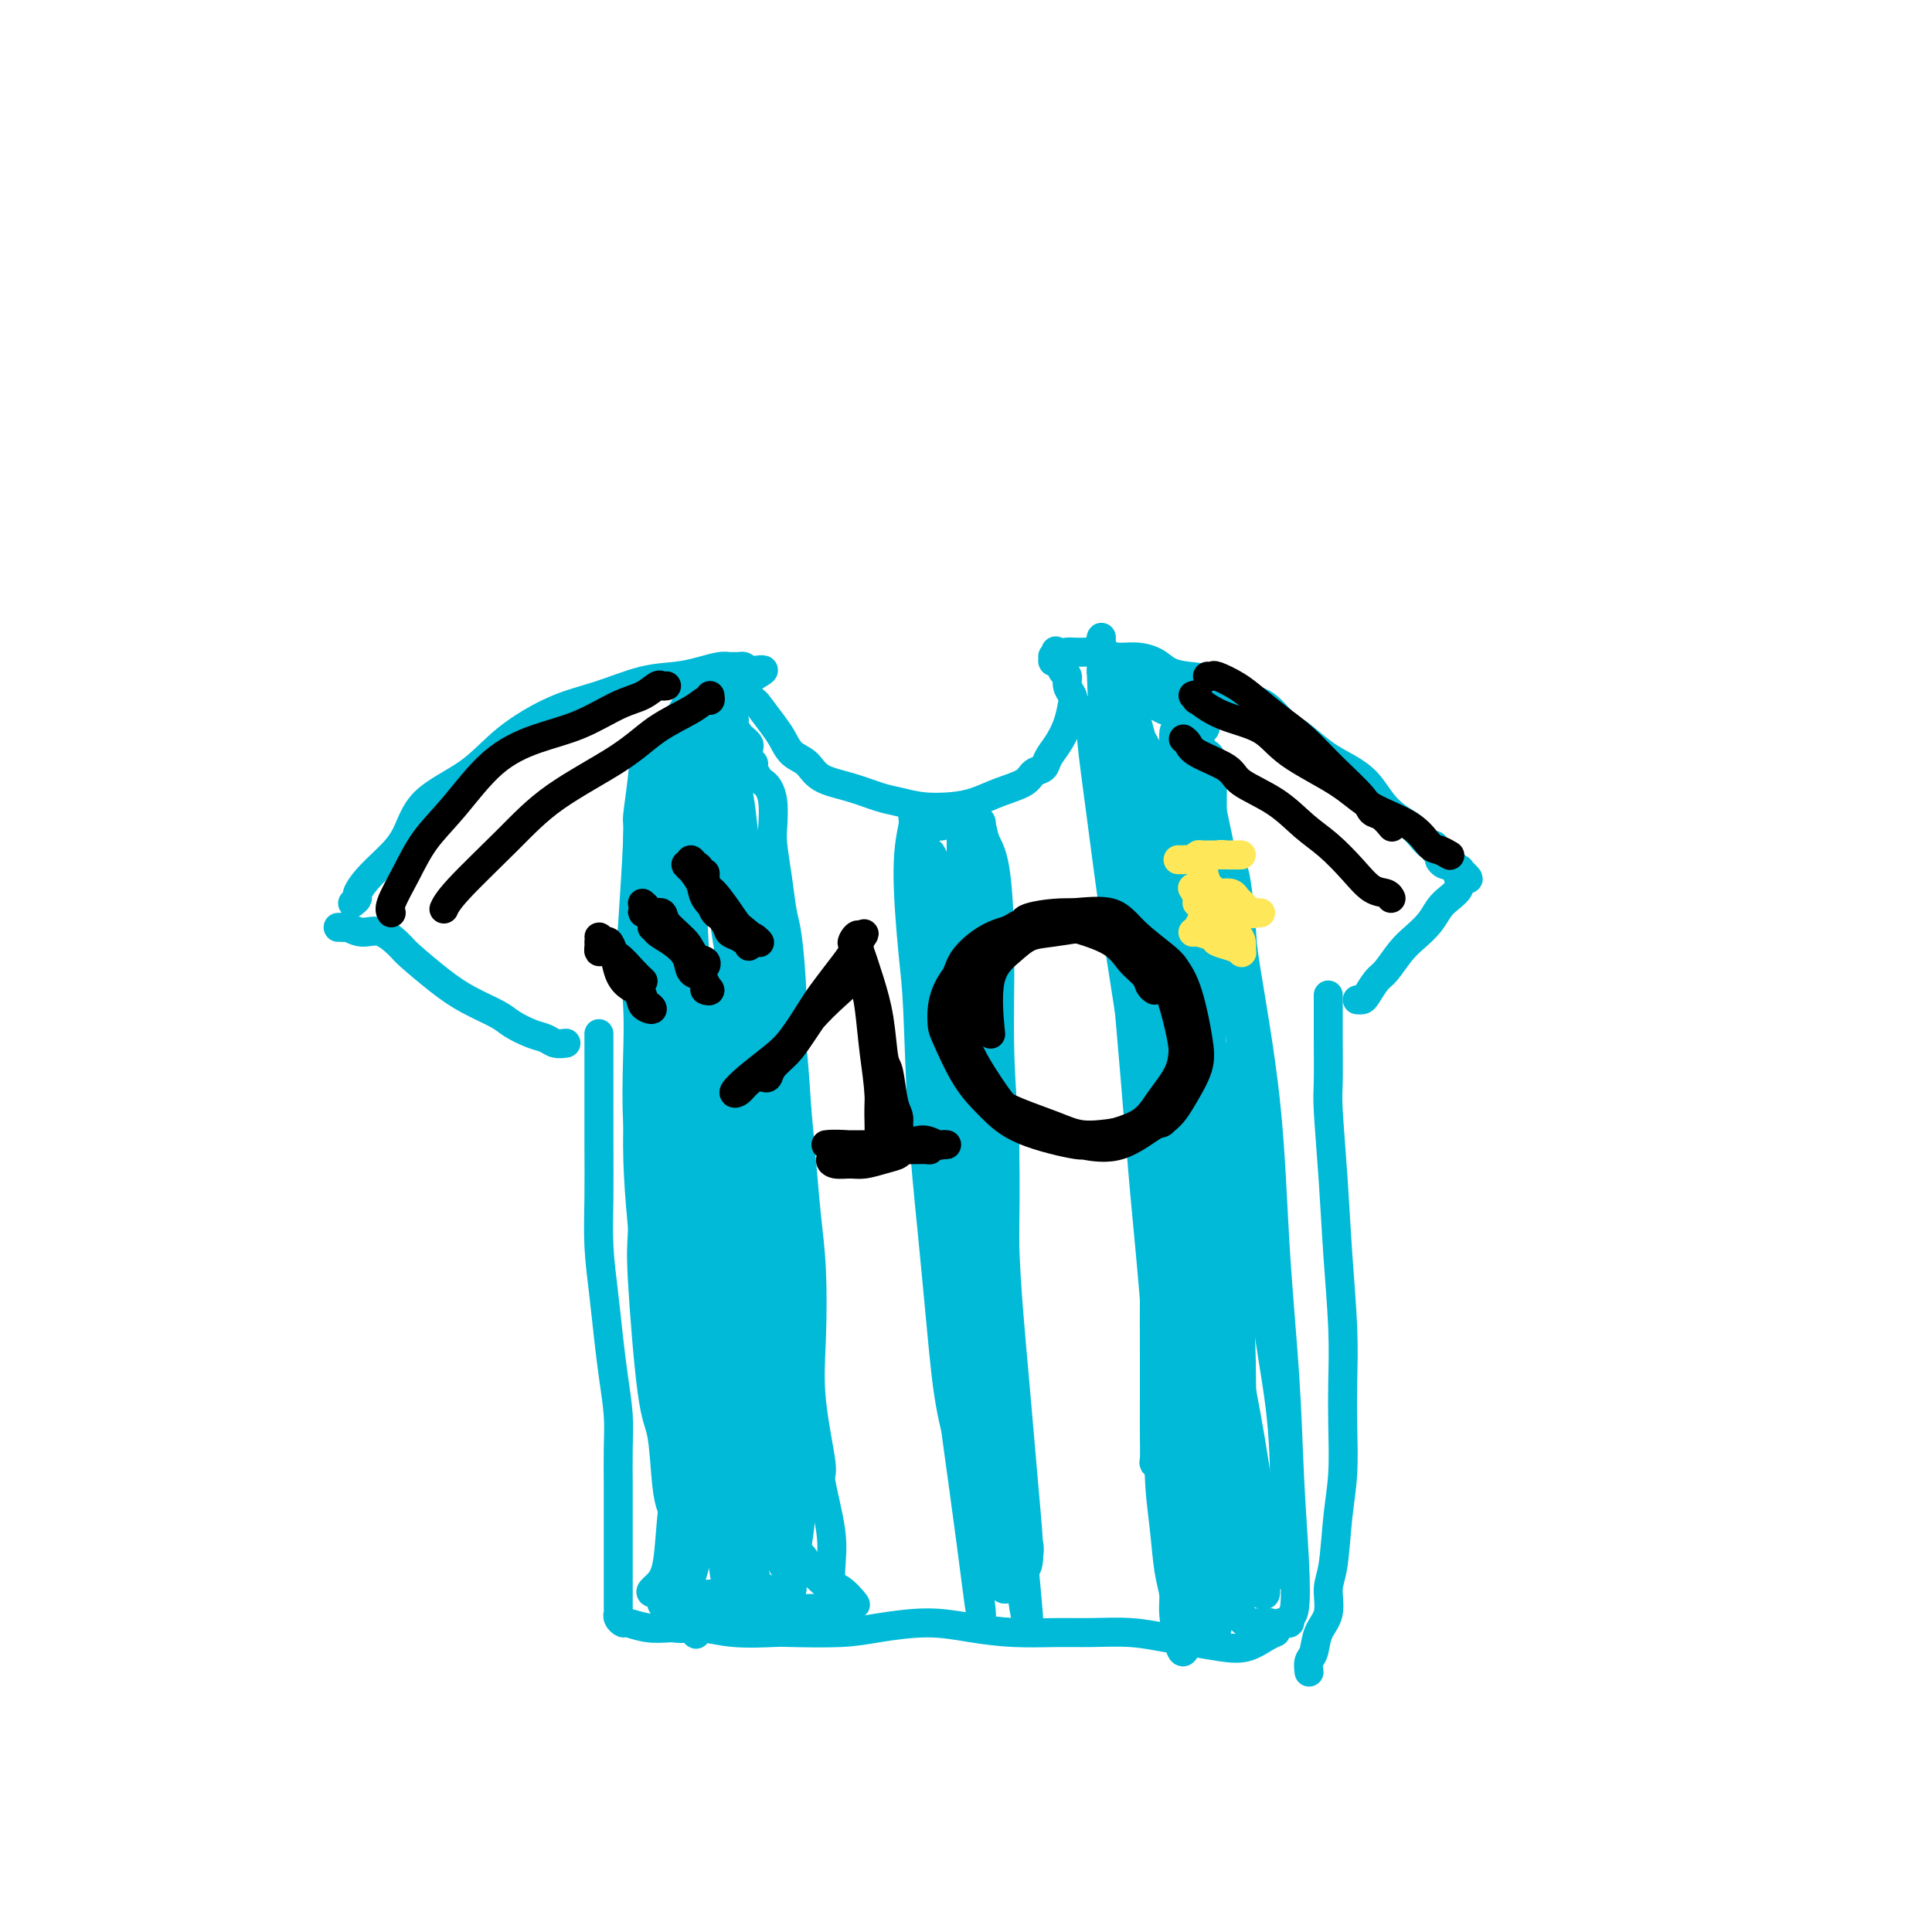 <svg viewBox='0 0 400 400' version='1.1' xmlns='http://www.w3.org/2000/svg' xmlns:xlink='http://www.w3.org/1999/xlink'><g fill='none' stroke='#00BAD8' stroke-width='6' stroke-linecap='round' stroke-linejoin='round'><path d='M73,187c0.458,-0.375 0.917,-0.751 1,-1c0.083,-0.249 -0.209,-0.372 0,-1c0.209,-0.628 0.917,-1.761 2,-3c1.083,-1.239 2.539,-2.584 4,-4c1.461,-1.416 2.926,-2.904 4,-5c1.074,-2.096 1.757,-4.801 4,-7c2.243,-2.199 6.047,-3.892 9,-6c2.953,-2.108 5.055,-4.631 8,-7c2.945,-2.369 6.734,-4.585 10,-6c3.266,-1.415 6.009,-2.029 9,-3c2.991,-0.971 6.230,-2.299 9,-3c2.770,-0.701 5.071,-0.776 7,-1c1.929,-0.224 3.487,-0.596 5,-1c1.513,-0.404 2.983,-0.841 4,-1c1.017,-0.159 1.582,-0.040 2,0c0.418,0.040 0.689,0.000 1,0c0.311,-0.000 0.661,0.038 1,0c0.339,-0.038 0.668,-0.154 1,0c0.332,0.154 0.666,0.577 1,1'/><path d='M155,139c6.132,-1.026 1.464,0.409 0,2c-1.464,1.591 0.278,3.336 1,4c0.722,0.664 0.423,0.246 1,1c0.577,0.754 2.028,2.681 3,4c0.972,1.319 1.465,2.030 2,3c0.535,0.970 1.112,2.200 2,3c0.888,0.800 2.088,1.170 3,2c0.912,0.830 1.537,2.121 3,3c1.463,0.879 3.766,1.346 6,2c2.234,0.654 4.400,1.493 6,2c1.600,0.507 2.635,0.680 4,1c1.365,0.320 3.059,0.788 5,1c1.941,0.212 4.130,0.169 6,0c1.870,-0.169 3.422,-0.464 5,-1c1.578,-0.536 3.181,-1.312 5,-2c1.819,-0.688 3.852,-1.289 5,-2c1.148,-0.711 1.410,-1.533 2,-2c0.590,-0.467 1.506,-0.580 2,-1c0.494,-0.420 0.564,-1.148 1,-2c0.436,-0.852 1.237,-1.827 2,-3c0.763,-1.173 1.487,-2.542 2,-4c0.513,-1.458 0.814,-3.005 1,-4c0.186,-0.995 0.257,-1.437 0,-2c-0.257,-0.563 -0.843,-1.246 -1,-2c-0.157,-0.754 0.116,-1.579 0,-2c-0.116,-0.421 -0.620,-0.439 -1,-1c-0.380,-0.561 -0.635,-1.667 -1,-2c-0.365,-0.333 -0.840,0.107 -1,0c-0.160,-0.107 -0.005,-0.759 0,-1c0.005,-0.241 -0.142,-0.069 0,0c0.142,0.069 0.571,0.034 1,0'/><path d='M219,136c-0.581,-1.774 -0.533,-1.208 0,-1c0.533,0.208 1.552,0.060 2,0c0.448,-0.060 0.324,-0.031 1,0c0.676,0.031 2.152,0.063 3,0c0.848,-0.063 1.069,-0.220 2,0c0.931,0.220 2.572,0.819 4,1c1.428,0.181 2.641,-0.056 4,0c1.359,0.056 2.862,0.403 4,1c1.138,0.597 1.910,1.442 3,2c1.090,0.558 2.498,0.829 4,1c1.502,0.171 3.100,0.242 5,1c1.900,0.758 4.103,2.202 6,3c1.897,0.798 3.487,0.951 5,2c1.513,1.049 2.950,2.993 4,4c1.050,1.007 1.712,1.077 3,2c1.288,0.923 3.201,2.698 5,4c1.799,1.302 3.483,2.131 5,3c1.517,0.869 2.868,1.779 4,3c1.132,1.221 2.047,2.751 3,4c0.953,1.249 1.944,2.215 3,3c1.056,0.785 2.177,1.390 3,2c0.823,0.610 1.349,1.224 2,2c0.651,0.776 1.428,1.713 2,2c0.572,0.287 0.941,-0.077 1,0c0.059,0.077 -0.191,0.595 0,1c0.191,0.405 0.825,0.697 1,1c0.175,0.303 -0.108,0.617 0,1c0.108,0.383 0.606,0.834 1,1c0.394,0.166 0.684,0.047 1,0c0.316,-0.047 0.658,-0.024 1,0'/><path d='M301,179c5.973,5.325 1.406,2.137 0,1c-1.406,-1.137 0.349,-0.221 1,0c0.651,0.221 0.196,-0.251 0,0c-0.196,0.251 -0.135,1.225 0,2c0.135,0.775 0.342,1.352 0,2c-0.342,0.648 -1.235,1.369 -2,2c-0.765,0.631 -1.402,1.174 -2,2c-0.598,0.826 -1.157,1.935 -2,3c-0.843,1.065 -1.970,2.085 -3,3c-1.030,0.915 -1.963,1.723 -3,3c-1.037,1.277 -2.176,3.022 -3,4c-0.824,0.978 -1.331,1.190 -2,2c-0.669,0.810 -1.499,2.217 -2,3c-0.501,0.783 -0.673,0.942 -1,1c-0.327,0.058 -0.808,0.017 -1,0c-0.192,-0.017 -0.096,-0.008 0,0'/><path d='M70,192c0.435,-0.010 0.870,-0.019 1,0c0.130,0.019 -0.046,0.068 0,0c0.046,-0.068 0.312,-0.253 1,0c0.688,0.253 1.796,0.945 3,1c1.204,0.055 2.504,-0.527 4,0c1.496,0.527 3.188,2.161 4,3c0.812,0.839 0.744,0.882 2,2c1.256,1.118 3.838,3.312 6,5c2.162,1.688 3.906,2.872 6,4c2.094,1.128 4.538,2.201 6,3c1.462,0.799 1.940,1.324 3,2c1.060,0.676 2.701,1.501 4,2c1.299,0.499 2.255,0.670 3,1c0.745,0.330 1.277,0.820 2,1c0.723,0.180 1.635,0.052 2,0c0.365,-0.052 0.182,-0.026 0,0'/><path d='M124,214c-0.000,0.198 -0.000,0.396 0,1c0.000,0.604 0.000,1.613 0,2c-0.000,0.387 -0.001,0.150 0,2c0.001,1.850 0.003,5.786 0,9c-0.003,3.214 -0.012,5.704 0,9c0.012,3.296 0.044,7.396 0,11c-0.044,3.604 -0.166,6.710 0,10c0.166,3.290 0.619,6.764 1,10c0.381,3.236 0.691,6.235 1,9c0.309,2.765 0.619,5.297 1,8c0.381,2.703 0.834,5.576 1,8c0.166,2.424 0.044,4.397 0,7c-0.044,2.603 -0.012,5.836 0,7c0.012,1.164 0.003,0.260 0,2c-0.003,1.740 -0.001,6.123 0,8c0.001,1.877 0.000,1.248 0,2c-0.000,0.752 -0.000,2.887 0,4c0.000,1.113 0.000,1.205 0,2c-0.000,0.795 -0.000,2.294 0,3c0.000,0.706 0.000,0.619 0,1c-0.000,0.381 -0.001,1.229 0,2c0.001,0.771 0.004,1.464 0,2c-0.004,0.536 -0.014,0.913 0,1c0.014,0.087 0.053,-0.117 0,0c-0.053,0.117 -0.199,0.553 0,1c0.199,0.447 0.744,0.903 1,1c0.256,0.097 0.223,-0.166 1,0c0.777,0.166 2.365,0.762 4,1c1.635,0.238 3.318,0.119 5,0'/><path d='M139,337c2.758,0.404 4.154,-0.087 6,0c1.846,0.087 4.141,0.753 7,1c2.859,0.247 6.281,0.076 8,0c1.719,-0.076 1.734,-0.056 4,0c2.266,0.056 6.784,0.148 10,0c3.216,-0.148 5.132,-0.537 8,-1c2.868,-0.463 6.690,-0.999 10,-1c3.310,-0.001 6.109,0.535 9,1c2.891,0.465 5.875,0.860 9,1c3.125,0.140 6.392,0.026 9,0c2.608,-0.026 4.556,0.035 7,0c2.444,-0.035 5.384,-0.165 8,0c2.616,0.165 4.906,0.626 7,1c2.094,0.374 3.990,0.660 6,1c2.010,0.340 4.132,0.732 6,1c1.868,0.268 3.480,0.412 5,0c1.520,-0.412 2.948,-1.380 4,-2c1.052,-0.620 1.729,-0.891 2,-1c0.271,-0.109 0.135,-0.054 0,0'/><path d='M275,206c-0.000,0.312 -0.001,0.624 0,1c0.001,0.376 0.003,0.817 0,2c-0.003,1.183 -0.012,3.110 0,6c0.012,2.890 0.046,6.744 0,9c-0.046,2.256 -0.170,2.915 0,6c0.170,3.085 0.634,8.596 1,14c0.366,5.404 0.635,10.701 1,16c0.365,5.299 0.827,10.600 1,15c0.173,4.400 0.058,7.899 0,11c-0.058,3.101 -0.058,5.805 0,9c0.058,3.195 0.175,6.882 0,10c-0.175,3.118 -0.642,5.666 -1,9c-0.358,3.334 -0.606,7.453 -1,10c-0.394,2.547 -0.932,3.521 -1,5c-0.068,1.479 0.336,3.461 0,5c-0.336,1.539 -1.410,2.633 -2,4c-0.590,1.367 -0.694,3.006 -1,4c-0.306,0.994 -0.813,1.345 -1,2c-0.187,0.655 -0.053,1.616 0,2c0.053,0.384 0.027,0.192 0,0'/><path d='M136,151c0.205,0.345 0.410,0.690 0,1c-0.410,0.310 -1.434,0.585 -2,2c-0.566,1.415 -0.675,3.971 -1,7c-0.325,3.029 -0.868,6.529 -1,8c-0.132,1.471 0.147,0.911 0,5c-0.147,4.089 -0.720,12.828 -1,17c-0.280,4.172 -0.268,3.778 0,6c0.268,2.222 0.790,7.059 1,11c0.210,3.941 0.107,6.984 0,11c-0.107,4.016 -0.219,9.005 0,13c0.219,3.995 0.769,6.996 1,11c0.231,4.004 0.142,9.011 0,12c-0.142,2.989 -0.336,3.959 0,10c0.336,6.041 1.203,17.152 2,23c0.797,5.848 1.524,6.432 2,9c0.476,2.568 0.702,7.120 1,10c0.298,2.880 0.667,4.088 1,5c0.333,0.912 0.629,1.529 1,3c0.371,1.471 0.818,3.794 1,5c0.182,1.206 0.100,1.293 0,2c-0.100,0.707 -0.219,2.035 0,3c0.219,0.965 0.777,1.568 1,2c0.223,0.432 0.112,0.693 0,1c-0.112,0.307 -0.226,0.660 0,1c0.226,0.340 0.793,0.669 1,1c0.207,0.331 0.056,0.666 0,1c-0.056,0.334 -0.016,0.667 0,1c0.016,0.333 0.008,0.667 0,1'/><path d='M143,333c1.731,10.515 1.057,2.803 1,0c-0.057,-2.803 0.501,-0.699 1,0c0.499,0.699 0.939,-0.009 1,0c0.061,0.009 -0.259,0.734 0,1c0.259,0.266 1.095,0.071 2,0c0.905,-0.071 1.879,-0.019 3,0c1.121,0.019 2.388,0.005 4,0c1.612,-0.005 3.570,-0.001 5,0c1.430,0.001 2.334,0.000 3,0c0.666,-0.000 1.095,-0.000 2,0c0.905,0.000 2.285,-0.000 3,0c0.715,0.000 0.766,0.001 1,0c0.234,-0.001 0.651,-0.002 1,0c0.349,0.002 0.629,0.008 1,0c0.371,-0.008 0.834,-0.029 1,0c0.166,0.029 0.036,0.108 0,0c-0.036,-0.108 0.020,-0.404 0,-2c-0.020,-1.596 -0.118,-4.491 0,-7c0.118,-2.509 0.452,-4.632 0,-8c-0.452,-3.368 -1.690,-7.983 -2,-10c-0.310,-2.017 0.306,-1.438 0,-4c-0.306,-2.562 -1.535,-8.267 -2,-13c-0.465,-4.733 -0.166,-8.495 0,-13c0.166,-4.505 0.199,-9.754 0,-14c-0.199,-4.246 -0.631,-7.489 -1,-11c-0.369,-3.511 -0.677,-7.289 -1,-11c-0.323,-3.711 -0.662,-7.356 -1,-11'/><path d='M165,230c-1.167,-18.048 -1.086,-11.168 -1,-11c0.086,0.168 0.177,-6.377 0,-12c-0.177,-5.623 -0.622,-10.323 -1,-13c-0.378,-2.677 -0.689,-3.332 -1,-5c-0.311,-1.668 -0.622,-4.348 -1,-7c-0.378,-2.652 -0.822,-5.274 -1,-7c-0.178,-1.726 -0.089,-2.555 0,-4c0.089,-1.445 0.177,-3.504 0,-5c-0.177,-1.496 -0.621,-2.428 -1,-3c-0.379,-0.572 -0.694,-0.782 -1,-1c-0.306,-0.218 -0.604,-0.443 -1,-1c-0.396,-0.557 -0.890,-1.444 -1,-2c-0.110,-0.556 0.164,-0.779 0,-1c-0.164,-0.221 -0.764,-0.439 -1,-1c-0.236,-0.561 -0.106,-1.463 0,-2c0.106,-0.537 0.187,-0.708 0,-1c-0.187,-0.292 -0.642,-0.706 -1,-1c-0.358,-0.294 -0.618,-0.468 -1,-1c-0.382,-0.532 -0.886,-1.420 -1,-2c-0.114,-0.580 0.162,-0.851 0,-1c-0.162,-0.149 -0.760,-0.176 -1,-1c-0.240,-0.824 -0.120,-2.444 0,-3c0.120,-0.556 0.239,-0.048 0,0c-0.239,0.048 -0.838,-0.365 -1,-1c-0.162,-0.635 0.111,-1.490 0,-2c-0.111,-0.510 -0.607,-0.673 -1,-1c-0.393,-0.327 -0.683,-0.819 -1,-1c-0.317,-0.181 -0.662,-0.052 -1,0c-0.338,0.052 -0.669,0.026 -1,0'/><path d='M146,140c-0.738,0.042 -0.582,1.147 -1,2c-0.418,0.853 -1.408,1.456 -3,4c-1.592,2.544 -3.784,7.030 -5,9c-1.216,1.970 -1.455,1.422 -2,3c-0.545,1.578 -1.395,5.280 -2,8c-0.605,2.720 -0.966,4.459 -1,9c-0.034,4.541 0.260,11.886 1,18c0.740,6.114 1.926,10.999 3,16c1.074,5.001 2.036,10.119 3,14c0.964,3.881 1.929,6.524 3,10c1.071,3.476 2.248,7.785 3,13c0.752,5.215 1.078,11.335 2,17c0.922,5.665 2.439,10.873 4,15c1.561,4.127 3.165,7.172 4,9c0.835,1.828 0.900,2.438 1,3c0.100,0.562 0.233,1.075 0,1c-0.233,-0.075 -0.833,-0.740 -1,-1c-0.167,-0.260 0.099,-0.116 -1,-3c-1.099,-2.884 -3.561,-8.795 -5,-16c-1.439,-7.205 -1.853,-15.704 -3,-25c-1.147,-9.296 -3.025,-19.390 -4,-29c-0.975,-9.610 -1.046,-18.736 -1,-26c0.046,-7.264 0.209,-12.667 0,-17c-0.209,-4.333 -0.790,-7.595 -1,-10c-0.210,-2.405 -0.050,-3.952 0,-5c0.050,-1.048 -0.009,-1.597 0,-2c0.009,-0.403 0.085,-0.661 0,-1c-0.085,-0.339 -0.332,-0.761 0,2c0.332,2.761 1.243,8.705 2,17c0.757,8.295 1.359,18.941 2,26c0.641,7.059 1.320,10.529 2,14'/><path d='M146,215c1.507,13.704 2.273,18.464 3,24c0.727,5.536 1.415,11.847 3,20c1.585,8.153 4.069,18.148 5,22c0.931,3.852 0.311,1.562 0,1c-0.311,-0.562 -0.312,0.604 0,1c0.312,0.396 0.937,0.022 1,-4c0.063,-4.022 -0.436,-11.690 -1,-20c-0.564,-8.310 -1.194,-17.261 -2,-28c-0.806,-10.739 -1.788,-23.266 -2,-30c-0.212,-6.734 0.346,-7.674 0,-12c-0.346,-4.326 -1.595,-12.038 -2,-17c-0.405,-4.962 0.033,-7.173 0,-9c-0.033,-1.827 -0.538,-3.272 -1,-4c-0.462,-0.728 -0.883,-0.741 -1,-1c-0.117,-0.259 0.068,-0.763 0,1c-0.068,1.763 -0.389,5.793 0,12c0.389,6.207 1.487,14.591 3,23c1.513,8.409 3.439,16.845 5,24c1.561,7.155 2.757,13.030 4,18c1.243,4.970 2.533,9.034 3,12c0.467,2.966 0.110,4.834 0,6c-0.110,1.166 0.027,1.631 0,2c-0.027,0.369 -0.217,0.642 0,-1c0.217,-1.642 0.841,-5.200 0,-13c-0.841,-7.800 -3.147,-19.843 -4,-26c-0.853,-6.157 -0.253,-6.429 -1,-12c-0.747,-5.571 -2.839,-16.442 -4,-24c-1.161,-7.558 -1.389,-11.804 -2,-15c-0.611,-3.196 -1.603,-5.342 -2,-7c-0.397,-1.658 -0.198,-2.829 0,-4'/><path d='M151,154c-2.234,-13.689 -1.320,-3.913 -1,-1c0.320,2.913 0.046,-1.039 0,0c-0.046,1.039 0.135,7.067 1,14c0.865,6.933 2.414,14.770 4,22c1.586,7.230 3.209,13.854 4,19c0.791,5.146 0.749,8.816 1,12c0.251,3.184 0.795,5.882 1,8c0.205,2.118 0.072,3.656 0,4c-0.072,0.344 -0.082,-0.506 0,-1c0.082,-0.494 0.257,-0.634 -1,-5c-1.257,-4.366 -3.947,-12.959 -5,-18c-1.053,-5.041 -0.471,-6.529 -1,-11c-0.529,-4.471 -2.170,-11.924 -3,-18c-0.830,-6.076 -0.848,-10.773 -1,-14c-0.152,-3.227 -0.439,-4.982 -1,-7c-0.561,-2.018 -1.397,-4.299 -2,-6c-0.603,-1.701 -0.974,-2.823 -1,-4c-0.026,-1.177 0.292,-2.408 0,-3c-0.292,-0.592 -1.196,-0.543 -2,0c-0.804,0.543 -1.509,1.581 -3,6c-1.491,4.419 -3.770,12.221 -5,20c-1.230,7.779 -1.412,15.537 -1,22c0.412,6.463 1.417,11.631 2,16c0.583,4.369 0.744,7.938 1,11c0.256,3.062 0.609,5.616 1,7c0.391,1.384 0.822,1.599 1,2c0.178,0.401 0.103,0.989 0,1c-0.103,0.011 -0.234,-0.554 0,-2c0.234,-1.446 0.832,-3.774 1,-9c0.168,-5.226 -0.095,-13.350 0,-21c0.095,-7.650 0.547,-14.825 1,-22'/><path d='M142,176c0.309,-11.266 0.083,-12.432 0,-14c-0.083,-1.568 -0.022,-3.539 0,-5c0.022,-1.461 0.006,-2.412 0,-3c-0.006,-0.588 -0.003,-0.813 0,-1c0.003,-0.187 0.007,-0.335 -1,1c-1.007,1.335 -3.023,4.154 -4,11c-0.977,6.846 -0.914,17.718 0,28c0.914,10.282 2.679,19.974 4,28c1.321,8.026 2.199,14.386 3,19c0.801,4.614 1.524,7.483 2,10c0.476,2.517 0.706,4.683 1,6c0.294,1.317 0.653,1.786 1,2c0.347,0.214 0.682,0.175 1,0c0.318,-0.175 0.618,-0.484 1,-4c0.382,-3.516 0.844,-10.240 1,-18c0.156,-7.760 0.004,-16.558 0,-25c-0.004,-8.442 0.139,-16.528 0,-23c-0.139,-6.472 -0.559,-11.332 -1,-15c-0.441,-3.668 -0.903,-6.146 -1,-8c-0.097,-1.854 0.171,-3.084 0,-4c-0.171,-0.916 -0.779,-1.517 -1,-2c-0.221,-0.483 -0.053,-0.848 0,-1c0.053,-0.152 -0.007,-0.090 0,4c0.007,4.090 0.083,12.209 1,21c0.917,8.791 2.676,18.253 4,26c1.324,7.747 2.213,13.777 3,19c0.787,5.223 1.473,9.637 2,13c0.527,3.363 0.894,5.675 1,7c0.106,1.325 -0.048,1.665 0,2c0.048,0.335 0.300,0.667 0,0c-0.300,-0.667 -1.150,-2.334 -2,-4'/><path d='M157,246c-0.852,-3.721 -1.984,-12.023 -3,-21c-1.016,-8.977 -1.918,-18.630 -3,-28c-1.082,-9.370 -2.344,-18.456 -3,-26c-0.656,-7.544 -0.706,-13.545 -1,-17c-0.294,-3.455 -0.833,-4.365 -1,-5c-0.167,-0.635 0.037,-0.997 0,-1c-0.037,-0.003 -0.314,0.351 -1,4c-0.686,3.649 -1.780,10.593 -2,19c-0.220,8.407 0.435,18.278 1,30c0.565,11.722 1.041,25.294 2,36c0.959,10.706 2.399,18.546 3,26c0.601,7.454 0.361,14.522 0,20c-0.361,5.478 -0.843,9.365 -1,12c-0.157,2.635 0.012,4.019 0,6c-0.012,1.981 -0.206,4.558 0,6c0.206,1.442 0.812,1.749 1,2c0.188,0.251 -0.042,0.445 0,-1c0.042,-1.445 0.358,-4.529 0,-11c-0.358,-6.471 -1.388,-16.328 -2,-25c-0.612,-8.672 -0.804,-16.160 -1,-22c-0.196,-5.840 -0.395,-10.032 -1,-13c-0.605,-2.968 -1.615,-4.711 -2,-6c-0.385,-1.289 -0.146,-2.124 0,-3c0.146,-0.876 0.200,-1.794 -1,0c-1.200,1.794 -3.652,6.301 -5,13c-1.348,6.699 -1.591,15.589 -1,25c0.591,9.411 2.015,19.342 3,24c0.985,4.658 1.532,4.042 2,9c0.468,4.958 0.857,15.489 1,20c0.143,4.511 0.041,3.003 0,3c-0.041,-0.003 -0.020,1.498 0,3'/><path d='M142,325c0.924,9.211 0.236,2.737 0,0c-0.236,-2.737 -0.018,-1.738 0,-5c0.018,-3.262 -0.162,-10.784 -1,-19c-0.838,-8.216 -2.332,-17.127 -3,-26c-0.668,-8.873 -0.509,-17.708 -1,-26c-0.491,-8.292 -1.633,-16.042 -2,-21c-0.367,-4.958 0.040,-7.123 0,-9c-0.040,-1.877 -0.528,-3.466 -1,-4c-0.472,-0.534 -0.928,-0.014 -1,0c-0.072,0.014 0.242,-0.479 0,3c-0.242,3.479 -1.038,10.930 -1,19c0.038,8.070 0.910,16.761 2,26c1.090,9.239 2.396,19.027 3,24c0.604,4.973 0.504,5.130 1,10c0.496,4.870 1.586,14.454 2,19c0.414,4.546 0.151,4.056 0,5c-0.151,0.944 -0.189,3.324 0,5c0.189,1.676 0.607,2.648 1,3c0.393,0.352 0.761,0.084 1,0c0.239,-0.084 0.347,0.016 1,-2c0.653,-2.016 1.850,-6.147 3,-12c1.150,-5.853 2.253,-13.427 3,-22c0.747,-8.573 1.140,-18.146 1,-28c-0.140,-9.854 -0.811,-19.991 -1,-28c-0.189,-8.009 0.104,-13.891 0,-18c-0.104,-4.109 -0.604,-6.444 -1,-8c-0.396,-1.556 -0.689,-2.331 -1,-3c-0.311,-0.669 -0.640,-1.231 -1,3c-0.360,4.231 -0.751,13.254 -1,19c-0.249,5.746 -0.357,8.213 0,15c0.357,6.787 1.178,17.893 2,29'/><path d='M147,274c0.741,14.023 2.594,16.081 4,22c1.406,5.919 2.366,15.698 3,20c0.634,4.302 0.942,3.126 1,4c0.058,0.874 -0.133,3.796 0,5c0.133,1.204 0.589,0.688 1,0c0.411,-0.688 0.775,-1.547 1,-6c0.225,-4.453 0.310,-12.498 0,-21c-0.310,-8.502 -1.015,-17.460 -2,-27c-0.985,-9.540 -2.252,-19.661 -3,-27c-0.748,-7.339 -0.979,-11.896 -1,-15c-0.021,-3.104 0.168,-4.757 0,-6c-0.168,-1.243 -0.693,-2.078 -1,-3c-0.307,-0.922 -0.397,-1.933 -1,3c-0.603,4.933 -1.721,15.809 -2,22c-0.279,6.191 0.281,7.697 1,14c0.719,6.303 1.598,17.405 3,26c1.402,8.595 3.328,14.684 5,20c1.672,5.316 3.092,9.859 4,13c0.908,3.141 1.306,4.880 2,6c0.694,1.120 1.686,1.623 2,2c0.314,0.377 -0.049,0.629 0,0c0.049,-0.629 0.509,-2.141 1,-6c0.491,-3.859 1.014,-10.067 1,-18c-0.014,-7.933 -0.564,-17.591 -1,-26c-0.436,-8.409 -0.758,-15.568 -1,-22c-0.242,-6.432 -0.405,-12.137 -1,-16c-0.595,-3.863 -1.624,-5.883 -2,-7c-0.376,-1.117 -0.101,-1.330 0,-2c0.101,-0.670 0.027,-1.796 -1,-1c-1.027,0.796 -3.008,3.513 -4,10c-0.992,6.487 -0.996,16.743 -1,27'/><path d='M155,265c0.140,6.088 0.990,7.809 2,13c1.010,5.191 2.179,13.851 3,20c0.821,6.149 1.294,9.785 2,13c0.706,3.215 1.644,6.008 2,8c0.356,1.992 0.128,3.182 0,4c-0.128,0.818 -0.157,1.265 0,1c0.157,-0.265 0.498,-1.240 1,-4c0.502,-2.760 1.164,-7.304 1,-14c-0.164,-6.696 -1.154,-15.544 -2,-24c-0.846,-8.456 -1.548,-16.518 -2,-23c-0.452,-6.482 -0.655,-11.383 -1,-15c-0.345,-3.617 -0.832,-5.952 -1,-7c-0.168,-1.048 -0.015,-0.811 0,-1c0.015,-0.189 -0.106,-0.804 -1,0c-0.894,0.804 -2.562,3.026 -3,9c-0.438,5.974 0.352,15.700 1,21c0.648,5.300 1.154,6.174 2,11c0.846,4.826 2.031,13.605 3,20c0.969,6.395 1.722,10.406 2,14c0.278,3.594 0.081,6.770 0,9c-0.081,2.230 -0.045,3.513 0,5c0.045,1.487 0.100,3.179 0,4c-0.100,0.821 -0.353,0.773 -1,1c-0.647,0.227 -1.686,0.730 -3,1c-1.314,0.270 -2.902,0.309 -5,0c-2.098,-0.309 -4.706,-0.964 -7,-1c-2.294,-0.036 -4.275,0.547 -6,1c-1.725,0.453 -3.195,0.776 -4,1c-0.805,0.224 -0.944,0.350 -1,0c-0.056,-0.350 -0.028,-1.175 0,-2'/><path d='M137,330c-4.266,-0.080 -1.429,-0.780 0,-3c1.429,-2.220 1.452,-5.961 2,-12c0.548,-6.039 1.621,-14.376 2,-19c0.379,-4.624 0.064,-5.537 0,-11c-0.064,-5.463 0.124,-15.478 0,-24c-0.124,-8.522 -0.559,-15.551 -1,-20c-0.441,-4.449 -0.888,-6.318 -1,-8c-0.112,-1.682 0.111,-3.178 0,-4c-0.111,-0.822 -0.557,-0.971 -1,-1c-0.443,-0.029 -0.882,0.061 -1,5c-0.118,4.939 0.087,14.727 1,24c0.913,9.273 2.536,18.032 4,26c1.464,7.968 2.771,15.145 4,21c1.229,5.855 2.382,10.389 3,14c0.618,3.611 0.702,6.300 1,8c0.298,1.700 0.810,2.412 1,3c0.190,0.588 0.056,1.052 0,1c-0.056,-0.052 -0.036,-0.622 0,-4c0.036,-3.378 0.088,-9.565 -1,-19c-1.088,-9.435 -3.315,-22.118 -4,-29c-0.685,-6.882 0.171,-7.963 0,-14c-0.171,-6.037 -1.370,-17.031 -2,-24c-0.630,-6.969 -0.692,-9.912 -1,-12c-0.308,-2.088 -0.863,-3.321 -1,-4c-0.137,-0.679 0.142,-0.804 0,-1c-0.142,-0.196 -0.707,-0.463 -1,3c-0.293,3.463 -0.313,10.657 0,19c0.313,8.343 0.960,17.834 2,26c1.040,8.166 2.472,15.006 4,21c1.528,5.994 3.151,11.141 4,15c0.849,3.859 0.925,6.429 1,9'/><path d='M152,316c1.981,7.965 2.432,5.377 3,6c0.568,0.623 1.252,4.458 2,6c0.748,1.542 1.559,0.791 2,1c0.441,0.209 0.511,1.376 1,2c0.489,0.624 1.396,0.703 2,1c0.604,0.297 0.907,0.813 2,1c1.093,0.187 2.978,0.046 4,0c1.022,-0.046 1.180,0.005 2,0c0.820,-0.005 2.302,-0.065 3,0c0.698,0.065 0.613,0.254 1,0c0.387,-0.254 1.246,-0.952 2,-1c0.754,-0.048 1.401,0.555 1,0c-0.401,-0.555 -1.851,-2.267 -3,-3c-1.149,-0.733 -1.998,-0.487 -3,-1c-1.002,-0.513 -2.158,-1.784 -3,-3c-0.842,-1.216 -1.369,-2.375 -2,-3c-0.631,-0.625 -1.366,-0.714 -2,-2c-0.634,-1.286 -1.168,-3.769 -2,-8c-0.832,-4.231 -1.960,-10.209 -3,-17c-1.040,-6.791 -1.990,-14.393 -3,-23c-1.010,-8.607 -2.080,-18.219 -3,-28c-0.920,-9.781 -1.690,-19.732 -2,-29c-0.310,-9.268 -0.161,-17.855 0,-26c0.161,-8.145 0.334,-15.849 0,-21c-0.334,-5.151 -1.175,-7.751 -2,-10c-0.825,-2.249 -1.633,-4.149 -2,-5c-0.367,-0.851 -0.291,-0.652 -1,0c-0.709,0.652 -2.203,1.758 -3,7c-0.797,5.242 -0.899,14.621 -1,24'/><path d='M142,184c-0.156,9.044 -0.046,19.655 1,30c1.046,10.345 3.027,20.423 4,26c0.973,5.577 0.937,6.651 2,11c1.063,4.349 3.224,11.972 5,18c1.776,6.028 3.167,10.461 4,14c0.833,3.539 1.109,6.184 2,9c0.891,2.816 2.397,5.805 3,7c0.603,1.195 0.301,0.598 0,0'/><path d='M190,168c-0.459,0.347 -0.919,0.693 -1,1c-0.081,0.307 0.215,0.574 0,2c-0.215,1.426 -0.941,4.012 -1,9c-0.059,4.988 0.551,12.378 1,17c0.449,4.622 0.738,6.474 1,12c0.262,5.526 0.497,14.725 1,23c0.503,8.275 1.272,15.626 2,23c0.728,7.374 1.413,14.772 2,21c0.587,6.228 1.075,11.287 2,16c0.925,4.713 2.288,9.081 3,13c0.712,3.919 0.774,7.389 1,11c0.226,3.611 0.616,7.365 1,10c0.384,2.635 0.762,4.153 1,6c0.238,1.847 0.337,4.025 0,2c-0.337,-2.025 -1.108,-8.252 -2,-15c-0.892,-6.748 -1.903,-14.019 -3,-22c-1.097,-7.981 -2.280,-16.674 -3,-25c-0.720,-8.326 -0.977,-16.284 -1,-24c-0.023,-7.716 0.187,-15.190 0,-19c-0.187,-3.810 -0.772,-3.955 -1,-7c-0.228,-3.045 -0.100,-8.991 0,-14c0.100,-5.009 0.170,-9.082 0,-13c-0.170,-3.918 -0.581,-7.681 -1,-11c-0.419,-3.319 -0.847,-6.194 -1,-8c-0.153,-1.806 -0.033,-2.545 0,-3c0.033,-0.455 -0.022,-0.627 0,-1c0.022,-0.373 0.121,-0.947 0,-1c-0.121,-0.053 -0.463,0.413 0,5c0.463,4.587 1.732,13.293 3,22'/><path d='M194,198c1.124,8.716 2.434,18.005 4,27c1.566,8.995 3.386,17.697 5,25c1.614,7.303 3.021,13.208 4,22c0.979,8.792 1.530,20.472 2,26c0.470,5.528 0.858,4.903 1,7c0.142,2.097 0.039,6.916 0,10c-0.039,3.084 -0.013,4.432 0,5c0.013,0.568 0.014,0.357 0,0c-0.014,-0.357 -0.042,-0.858 0,-1c0.042,-0.142 0.155,0.075 0,-1c-0.155,-1.075 -0.576,-3.443 -1,-7c-0.424,-3.557 -0.849,-8.303 -1,-14c-0.151,-5.697 -0.026,-12.345 0,-19c0.026,-6.655 -0.048,-13.315 0,-20c0.048,-6.685 0.216,-13.393 0,-20c-0.216,-6.607 -0.816,-13.113 -1,-20c-0.184,-6.887 0.049,-14.156 0,-21c-0.049,-6.844 -0.380,-13.264 -1,-17c-0.620,-3.736 -1.529,-4.787 -2,-6c-0.471,-1.213 -0.504,-2.586 -1,-3c-0.496,-0.414 -1.454,0.133 -2,0c-0.546,-0.133 -0.680,-0.944 -1,-1c-0.320,-0.056 -0.825,0.644 -1,1c-0.175,0.356 -0.020,0.367 0,3c0.020,2.633 -0.096,7.889 0,13c0.096,5.111 0.405,10.078 1,14c0.595,3.922 1.477,6.800 2,9c0.523,2.200 0.687,3.724 1,5c0.313,1.276 0.777,2.305 1,3c0.223,0.695 0.207,1.056 0,1c-0.207,-0.056 -0.603,-0.528 -1,-1'/><path d='M203,218c0.185,6.486 -0.854,-1.300 -2,-8c-1.146,-6.700 -2.401,-12.313 -3,-15c-0.599,-2.687 -0.541,-2.446 -1,-4c-0.459,-1.554 -1.433,-4.903 -2,-7c-0.567,-2.097 -0.726,-2.943 -1,-4c-0.274,-1.057 -0.661,-2.325 -1,-3c-0.339,-0.675 -0.628,-0.758 -1,-1c-0.372,-0.242 -0.826,-0.643 -1,-1c-0.174,-0.357 -0.070,-0.669 0,-1c0.070,-0.331 0.104,-0.681 0,-1c-0.104,-0.319 -0.347,-0.607 0,-1c0.347,-0.393 1.283,-0.890 2,-1c0.717,-0.110 1.215,0.166 2,0c0.785,-0.166 1.858,-0.774 3,-1c1.142,-0.226 2.354,-0.069 3,0c0.646,0.069 0.725,0.051 1,0c0.275,-0.051 0.746,-0.135 1,0c0.254,0.135 0.290,0.490 0,4c-0.290,3.510 -0.907,10.177 -1,18c-0.093,7.823 0.339,16.803 1,27c0.661,10.197 1.550,21.611 2,28c0.450,6.389 0.459,7.751 1,13c0.541,5.249 1.613,14.383 2,22c0.387,7.617 0.090,13.715 0,19c-0.090,5.285 0.027,9.757 0,13c-0.027,3.243 -0.200,5.258 0,7c0.200,1.742 0.771,3.212 1,3c0.229,-0.212 0.114,-2.106 0,-4'/><path d='M209,320c-0.014,-0.851 -0.050,-0.979 0,-5c0.050,-4.021 0.185,-11.936 0,-20c-0.185,-8.064 -0.691,-16.276 -1,-25c-0.309,-8.724 -0.422,-17.959 -1,-26c-0.578,-8.041 -1.620,-14.887 -2,-20c-0.380,-5.113 -0.099,-8.493 -1,-13c-0.901,-4.507 -2.986,-10.140 -5,-9c-2.014,1.140 -3.959,9.055 -5,14c-1.041,4.945 -1.179,6.922 -1,14c0.179,7.078 0.674,19.256 2,29c1.326,9.744 3.484,17.053 5,24c1.516,6.947 2.392,13.533 3,19c0.608,5.467 0.948,9.816 1,13c0.052,3.184 -0.185,5.205 0,7c0.185,1.795 0.792,3.365 1,4c0.208,0.635 0.018,0.334 0,-2c-0.018,-2.334 0.135,-6.703 0,-12c-0.135,-5.297 -0.558,-11.522 -1,-18c-0.442,-6.478 -0.903,-13.209 -1,-19c-0.097,-5.791 0.171,-10.641 0,-14c-0.171,-3.359 -0.779,-5.226 -1,-7c-0.221,-1.774 -0.054,-3.455 0,-4c0.054,-0.545 -0.004,0.046 0,0c0.004,-0.046 0.070,-0.728 0,-1c-0.070,-0.272 -0.277,-0.135 0,4c0.277,4.135 1.036,12.267 2,20c0.964,7.733 2.133,15.067 3,21c0.867,5.933 1.434,10.467 2,15'/><path d='M209,309c1.260,11.107 0.910,9.375 1,10c0.090,0.625 0.621,3.607 1,5c0.379,1.393 0.605,1.196 1,1c0.395,-0.196 0.959,-0.391 1,-3c0.041,-2.609 -0.439,-7.631 -1,-14c-0.561,-6.369 -1.202,-14.084 -2,-23c-0.798,-8.916 -1.754,-19.033 -2,-28c-0.246,-8.967 0.219,-16.783 0,-23c-0.219,-6.217 -1.121,-10.835 -2,-14c-0.879,-3.165 -1.737,-4.876 -2,-6c-0.263,-1.124 0.067,-1.662 0,-2c-0.067,-0.338 -0.531,-0.476 -1,-1c-0.469,-0.524 -0.942,-1.435 -2,2c-1.058,3.435 -2.700,11.215 -3,20c-0.300,8.785 0.743,18.574 2,28c1.257,9.426 2.729,18.490 4,26c1.271,7.510 2.339,13.467 3,18c0.661,4.533 0.913,7.643 1,11c0.087,3.357 0.010,6.960 0,9c-0.010,2.040 0.046,2.518 0,3c-0.046,0.482 -0.196,0.967 0,1c0.196,0.033 0.738,-0.386 1,-2c0.262,-1.614 0.243,-4.422 0,-8c-0.243,-3.578 -0.710,-7.925 -1,-13c-0.290,-5.075 -0.403,-10.879 -1,-16c-0.597,-5.121 -1.677,-9.558 -2,-12c-0.323,-2.442 0.112,-2.889 0,-4c-0.112,-1.111 -0.772,-2.885 -1,-4c-0.228,-1.115 -0.023,-1.569 0,-2c0.023,-0.431 -0.136,-0.837 0,1c0.136,1.837 0.568,5.919 1,10'/><path d='M205,279c0.516,4.819 1.306,12.366 2,19c0.694,6.634 1.293,12.354 2,17c0.707,4.646 1.522,8.219 2,11c0.478,2.781 0.619,4.769 1,7c0.381,2.231 1.002,4.706 1,3c-0.002,-1.706 -0.628,-7.594 -1,-12c-0.372,-4.406 -0.491,-7.329 -1,-10c-0.509,-2.671 -1.409,-5.088 -2,-7c-0.591,-1.912 -0.872,-3.319 -1,-4c-0.128,-0.681 -0.102,-0.636 0,-1c0.102,-0.364 0.282,-1.137 0,-1c-0.282,0.137 -1.024,1.183 -1,2c0.024,0.817 0.816,1.404 1,3c0.184,1.596 -0.238,4.202 0,7c0.238,2.798 1.137,5.787 2,8c0.863,2.213 1.689,3.651 2,5c0.311,1.349 0.105,2.610 0,3c-0.105,0.390 -0.109,-0.091 0,0c0.109,0.091 0.331,0.755 0,0c-0.331,-0.755 -1.216,-2.929 -2,-5c-0.784,-2.071 -1.469,-4.038 -2,-5c-0.531,-0.962 -0.910,-0.917 -1,-1c-0.090,-0.083 0.108,-0.293 0,0c-0.108,0.293 -0.523,1.088 -1,2c-0.477,0.912 -1.014,1.940 -1,3c0.014,1.060 0.581,2.150 1,3c0.419,0.850 0.690,1.460 1,2c0.310,0.540 0.660,1.012 1,1c0.340,-0.012 0.670,-0.506 1,-1'/><path d='M209,328c1.241,0.238 2.343,-1.668 3,-3c0.657,-1.332 0.870,-2.090 1,-3c0.130,-0.910 0.179,-1.970 0,-2c-0.179,-0.030 -0.584,0.971 -1,2c-0.416,1.029 -0.843,2.085 -1,3c-0.157,0.915 -0.045,1.690 0,2c0.045,0.310 0.022,0.155 0,0'/><path d='M226,147c0.043,0.208 0.087,0.417 0,1c-0.087,0.583 -0.304,1.541 0,5c0.304,3.459 1.129,9.419 2,16c0.871,6.581 1.789,13.783 3,22c1.211,8.217 2.717,17.450 4,26c1.283,8.550 2.344,16.417 3,24c0.656,7.583 0.908,14.883 1,19c0.092,4.117 0.025,5.051 0,8c-0.025,2.949 -0.008,7.914 0,12c0.008,4.086 0.006,7.293 0,10c-0.006,2.707 -0.016,4.915 0,7c0.016,2.085 0.059,4.048 0,5c-0.059,0.952 -0.218,0.893 0,1c0.218,0.107 0.815,0.379 1,-1c0.185,-1.379 -0.041,-4.408 0,-9c0.041,-4.592 0.348,-10.746 0,-18c-0.348,-7.254 -1.351,-15.608 -2,-24c-0.649,-8.392 -0.945,-16.824 -1,-25c-0.055,-8.176 0.131,-16.098 0,-23c-0.131,-6.902 -0.581,-12.784 -1,-18c-0.419,-5.216 -0.809,-9.764 -1,-12c-0.191,-2.236 -0.183,-2.159 -1,-6c-0.817,-3.841 -2.457,-11.600 -3,-15c-0.543,-3.400 0.012,-2.442 0,-4c-0.012,-1.558 -0.592,-5.634 -1,-8c-0.408,-2.366 -0.645,-3.024 -1,-4c-0.355,-0.976 -0.827,-2.272 -1,-3c-0.173,-0.728 -0.047,-0.888 0,-1c0.047,-0.112 0.013,-0.175 0,1c-0.013,1.175 -0.007,3.587 0,6'/><path d='M228,139c0.163,4.666 0.572,13.330 1,19c0.428,5.670 0.875,8.347 2,20c1.125,11.653 2.928,32.283 4,45c1.072,12.717 1.415,17.521 2,24c0.585,6.479 1.413,14.634 2,22c0.587,7.366 0.932,13.944 1,20c0.068,6.056 -0.140,11.590 0,16c0.140,4.410 0.629,7.696 1,11c0.371,3.304 0.624,6.628 1,9c0.376,2.372 0.874,3.794 1,5c0.126,1.206 -0.119,2.196 0,4c0.119,1.804 0.603,4.421 1,6c0.397,1.579 0.706,2.119 1,2c0.294,-0.119 0.573,-0.897 1,-2c0.427,-1.103 1.001,-2.532 1,-6c-0.001,-3.468 -0.578,-8.976 -1,-16c-0.422,-7.024 -0.691,-15.565 -1,-25c-0.309,-9.435 -0.659,-19.764 -1,-30c-0.341,-10.236 -0.673,-20.379 -1,-30c-0.327,-9.621 -0.648,-18.721 -1,-27c-0.352,-8.279 -0.736,-15.738 -1,-21c-0.264,-5.262 -0.410,-8.329 -1,-11c-0.590,-2.671 -1.624,-4.946 -2,-6c-0.376,-1.054 -0.094,-0.886 0,-1c0.094,-0.114 -0.001,-0.511 0,-1c0.001,-0.489 0.097,-1.070 0,1c-0.097,2.070 -0.387,6.792 0,16c0.387,9.208 1.450,22.902 3,35c1.550,12.098 3.586,22.599 5,32c1.414,9.401 2.207,17.700 3,26'/><path d='M249,276c2.386,20.916 2.849,19.207 3,21c0.151,1.793 -0.012,7.089 1,13c1.012,5.911 3.198,12.439 4,15c0.802,2.561 0.220,1.156 0,1c-0.220,-0.156 -0.077,0.935 0,0c0.077,-0.935 0.087,-3.898 0,-10c-0.087,-6.102 -0.272,-15.342 -1,-25c-0.728,-9.658 -1.999,-19.734 -3,-30c-1.001,-10.266 -1.732,-20.722 -2,-33c-0.268,-12.278 -0.074,-26.379 0,-34c0.074,-7.621 0.028,-8.760 0,-13c-0.028,-4.240 -0.039,-11.579 0,-16c0.039,-4.421 0.128,-5.924 0,-7c-0.128,-1.076 -0.471,-1.724 -1,-2c-0.529,-0.276 -1.242,-0.178 -2,4c-0.758,4.178 -1.560,12.437 -2,23c-0.440,10.563 -0.517,23.431 0,36c0.517,12.569 1.627,24.839 3,36c1.373,11.161 3.009,21.213 4,30c0.991,8.787 1.337,16.307 2,22c0.663,5.693 1.642,9.557 2,13c0.358,3.443 0.096,6.465 0,8c-0.096,1.535 -0.026,1.582 0,2c0.026,0.418 0.008,1.206 0,1c-0.008,-0.206 -0.005,-1.406 0,-2c0.005,-0.594 0.012,-0.582 0,-4c-0.012,-3.418 -0.045,-10.267 0,-18c0.045,-7.733 0.166,-16.351 0,-25c-0.166,-8.649 -0.619,-17.328 -1,-25c-0.381,-7.672 -0.691,-14.336 -1,-21'/><path d='M255,236c-0.490,-17.400 -0.716,-13.401 -1,-13c-0.284,0.401 -0.628,-2.798 -1,-4c-0.372,-1.202 -0.773,-0.407 -1,4c-0.227,4.407 -0.281,12.428 0,21c0.281,8.572 0.898,17.697 2,26c1.102,8.303 2.688,15.783 4,23c1.312,7.217 2.350,14.170 3,19c0.650,4.830 0.914,7.537 1,10c0.086,2.463 -0.005,4.681 0,6c0.005,1.319 0.106,1.737 0,2c-0.106,0.263 -0.420,0.370 -1,0c-0.580,-0.370 -1.427,-1.218 -2,-2c-0.573,-0.782 -0.870,-1.498 -2,-4c-1.130,-2.502 -3.091,-6.790 -4,-10c-0.909,-3.210 -0.767,-5.344 -1,-7c-0.233,-1.656 -0.843,-2.836 -1,-4c-0.157,-1.164 0.139,-2.313 0,-3c-0.139,-0.687 -0.714,-0.912 -1,-1c-0.286,-0.088 -0.283,-0.038 0,1c0.283,1.038 0.846,3.066 1,5c0.154,1.934 -0.102,3.776 0,6c0.102,2.224 0.563,4.829 1,7c0.437,2.171 0.849,3.906 1,5c0.151,1.094 0.041,1.547 0,2c-0.041,0.453 -0.013,0.905 0,1c0.013,0.095 0.012,-0.168 0,-1c-0.012,-0.832 -0.034,-2.233 0,-3c0.034,-0.767 0.125,-0.899 0,-4c-0.125,-3.101 -0.464,-9.172 -1,-14c-0.536,-4.828 -1.268,-8.414 -2,-12'/><path d='M250,292c-0.631,-6.733 -0.710,-6.566 -1,-7c-0.290,-0.434 -0.792,-1.470 -1,-2c-0.208,-0.530 -0.124,-0.556 0,0c0.124,0.556 0.286,1.692 0,5c-0.286,3.308 -1.020,8.787 -1,14c0.020,5.213 0.793,10.160 1,14c0.207,3.840 -0.152,6.574 0,9c0.152,2.426 0.815,4.545 1,6c0.185,1.455 -0.109,2.248 0,3c0.109,0.752 0.622,1.464 1,2c0.378,0.536 0.620,0.894 1,1c0.380,0.106 0.896,-0.042 1,0c0.104,0.042 -0.206,0.273 0,-1c0.206,-1.273 0.927,-4.050 1,-7c0.073,-2.950 -0.503,-6.072 -1,-9c-0.497,-2.928 -0.915,-5.660 -1,-8c-0.085,-2.340 0.162,-4.288 0,-5c-0.162,-0.712 -0.734,-0.189 -1,0c-0.266,0.189 -0.226,0.044 0,0c0.226,-0.044 0.638,0.013 1,2c0.362,1.987 0.674,5.906 1,9c0.326,3.094 0.666,5.364 1,7c0.334,1.636 0.663,2.637 1,4c0.337,1.363 0.681,3.087 1,4c0.319,0.913 0.613,1.015 1,1c0.387,-0.015 0.867,-0.148 1,0c0.133,0.148 -0.080,0.575 0,1c0.080,0.425 0.455,0.846 1,1c0.545,0.154 1.262,0.042 2,0c0.738,-0.042 1.497,-0.012 2,0c0.503,0.012 0.752,0.006 1,0'/><path d='M263,336c1.625,0.463 1.688,0.121 2,0c0.312,-0.121 0.872,-0.019 1,0c0.128,0.019 -0.175,-0.044 0,0c0.175,0.044 0.828,0.195 1,0c0.172,-0.195 -0.138,-0.736 0,-1c0.138,-0.264 0.724,-0.249 1,-2c0.276,-1.751 0.242,-5.266 0,-10c-0.242,-4.734 -0.692,-10.686 -1,-17c-0.308,-6.314 -0.474,-12.991 -1,-21c-0.526,-8.009 -1.412,-17.350 -2,-27c-0.588,-9.650 -0.878,-19.609 -2,-30c-1.122,-10.391 -3.075,-21.214 -4,-27c-0.925,-5.786 -0.822,-6.534 -1,-9c-0.178,-2.466 -0.639,-6.649 -1,-9c-0.361,-2.351 -0.624,-2.872 -1,-3c-0.376,-0.128 -0.866,0.135 -1,0c-0.134,-0.135 0.088,-0.668 0,0c-0.088,0.668 -0.485,2.538 0,9c0.485,6.462 1.853,17.516 3,27c1.147,9.484 2.073,17.399 3,26c0.927,8.601 1.856,17.889 3,26c1.144,8.111 2.503,15.044 3,21c0.497,5.956 0.133,10.933 0,15c-0.133,4.067 -0.036,7.224 0,10c0.036,2.776 0.010,5.172 0,7c-0.010,1.828 -0.003,3.088 0,4c0.003,0.912 0.001,1.476 0,1c-0.001,-0.476 -0.000,-1.993 0,-5c0.000,-3.007 0.000,-7.503 0,-12'/><path d='M266,309c-0.054,-5.545 -0.187,-11.407 -1,-18c-0.813,-6.593 -2.304,-13.917 -3,-21c-0.696,-7.083 -0.595,-13.926 -1,-21c-0.405,-7.074 -1.315,-14.381 -2,-21c-0.685,-6.619 -1.144,-12.552 -2,-18c-0.856,-5.448 -2.109,-10.411 -3,-15c-0.891,-4.589 -1.421,-8.805 -2,-12c-0.579,-3.195 -1.206,-5.369 -2,-8c-0.794,-2.631 -1.753,-5.720 -2,-8c-0.247,-2.280 0.218,-3.752 0,-5c-0.218,-1.248 -1.119,-2.274 -2,-4c-0.881,-1.726 -1.742,-4.154 -2,-6c-0.258,-1.846 0.086,-3.110 0,-4c-0.086,-0.890 -0.601,-1.405 -1,-2c-0.399,-0.595 -0.683,-1.270 -1,-2c-0.317,-0.730 -0.666,-1.515 -1,-2c-0.334,-0.485 -0.654,-0.670 -1,-1c-0.346,-0.330 -0.718,-0.806 -1,-1c-0.282,-0.194 -0.472,-0.105 -1,0c-0.528,0.105 -1.393,0.225 -2,0c-0.607,-0.225 -0.957,-0.794 -1,-1c-0.043,-0.206 0.222,-0.048 0,0c-0.222,0.048 -0.929,-0.012 -1,0c-0.071,0.012 0.495,0.097 1,1c0.505,0.903 0.950,2.623 2,4c1.050,1.377 2.704,2.410 4,3c1.296,0.590 2.234,0.736 3,1c0.766,0.264 1.362,0.647 2,1c0.638,0.353 1.319,0.677 2,1'/><path d='M248,150c2.149,1.593 1.520,0.575 1,0c-0.520,-0.575 -0.933,-0.706 -1,-1c-0.067,-0.294 0.210,-0.752 0,-1c-0.210,-0.248 -0.907,-0.287 -2,-1c-1.093,-0.713 -2.584,-2.099 -4,-3c-1.416,-0.901 -2.759,-1.318 -4,-2c-1.241,-0.682 -2.381,-1.628 -3,-2c-0.619,-0.372 -0.718,-0.170 -1,0c-0.282,0.170 -0.747,0.307 -1,0c-0.253,-0.307 -0.294,-1.059 0,0c0.294,1.059 0.924,3.930 2,8c1.076,4.070 2.597,9.338 4,14c1.403,4.662 2.687,8.716 4,13c1.313,4.284 2.654,8.797 3,11c0.346,2.203 -0.302,2.096 0,3c0.302,0.904 1.553,2.818 2,4c0.447,1.182 0.090,1.633 0,2c-0.090,0.367 0.086,0.649 0,1c-0.086,0.351 -0.435,0.771 -1,-1c-0.565,-1.771 -1.345,-5.734 -2,-10c-0.655,-4.266 -1.184,-8.836 -2,-13c-0.816,-4.164 -1.917,-7.921 -3,-11c-1.083,-3.079 -2.146,-5.479 -3,-7c-0.854,-1.521 -1.499,-2.164 -2,-3c-0.501,-0.836 -0.858,-1.865 -1,-2c-0.142,-0.135 -0.070,0.625 0,1c0.070,0.375 0.138,0.366 1,4c0.862,3.634 2.520,10.912 4,16c1.480,5.088 2.783,7.985 4,11c1.217,3.015 2.348,6.147 3,8c0.652,1.853 0.826,2.426 1,3'/><path d='M247,192c2.084,6.685 1.292,2.898 1,1c-0.292,-1.898 -0.086,-1.907 0,-2c0.086,-0.093 0.052,-0.269 0,-2c-0.052,-1.731 -0.123,-5.016 0,-9c0.123,-3.984 0.439,-8.666 0,-13c-0.439,-4.334 -1.635,-8.321 -2,-12c-0.365,-3.679 0.101,-7.050 0,-9c-0.101,-1.950 -0.767,-2.478 -1,-3c-0.233,-0.522 -0.032,-1.038 0,-1c0.032,0.038 -0.104,0.631 0,2c0.104,1.369 0.448,3.513 1,7c0.552,3.487 1.311,8.317 2,12c0.689,3.683 1.309,6.219 2,9c0.691,2.781 1.453,5.807 2,8c0.547,2.193 0.880,3.555 1,4c0.120,0.445 0.026,-0.025 0,0c-0.026,0.025 0.014,0.547 0,0c-0.014,-0.547 -0.083,-2.162 0,-3c0.083,-0.838 0.317,-0.898 0,-3c-0.317,-2.102 -1.184,-6.248 -2,-10c-0.816,-3.752 -1.581,-7.112 -2,-10c-0.419,-2.888 -0.492,-5.303 -1,-7c-0.508,-1.697 -1.451,-2.676 -2,-3c-0.549,-0.324 -0.704,0.006 -1,1c-0.296,0.994 -0.734,2.654 -1,6c-0.266,3.346 -0.358,8.380 0,12c0.358,3.620 1.168,5.826 2,8c0.832,2.174 1.685,4.316 2,6c0.315,1.684 0.090,2.910 0,3c-0.090,0.090 -0.045,-0.955 0,-2'/><path d='M248,182c0.650,1.862 0.274,-0.983 0,-3c-0.274,-2.017 -0.446,-3.205 -1,-6c-0.554,-2.795 -1.490,-7.196 -2,-11c-0.510,-3.804 -0.595,-7.011 -1,-9c-0.405,-1.989 -1.129,-2.760 -1,0c0.129,2.760 1.112,9.051 2,14c0.888,4.949 1.682,8.557 2,10c0.318,1.443 0.159,0.722 0,0'/></g>
<g fill='none' stroke='#000000' stroke-width='6' stroke-linecap='round' stroke-linejoin='round'><path d='M158,223c0.383,0.157 0.767,0.314 1,0c0.233,-0.314 0.316,-1.099 1,-2c0.684,-0.901 1.969,-1.917 3,-3c1.031,-1.083 1.807,-2.231 3,-4c1.193,-1.769 2.802,-4.157 4,-6c1.198,-1.843 1.986,-3.139 3,-4c1.014,-0.861 2.253,-1.286 3,-2c0.747,-0.714 1.002,-1.718 1,-2c-0.002,-0.282 -0.260,0.156 0,0c0.260,-0.156 1.038,-0.906 1,-1c-0.038,-0.094 -0.893,0.469 -1,1c-0.107,0.531 0.534,1.031 0,2c-0.534,0.969 -2.244,2.409 -4,4c-1.756,1.591 -3.559,3.333 -5,5c-1.441,1.667 -2.521,3.258 -4,5c-1.479,1.742 -3.356,3.636 -5,5c-1.644,1.364 -3.055,2.199 -4,3c-0.945,0.801 -1.422,1.568 -2,2c-0.578,0.432 -1.255,0.530 -1,0c0.255,-0.530 1.443,-1.688 3,-3c1.557,-1.312 3.483,-2.780 5,-4c1.517,-1.220 2.623,-2.193 4,-4c1.377,-1.807 3.024,-4.448 4,-6c0.976,-1.552 1.282,-2.014 2,-3c0.718,-0.986 1.847,-2.496 3,-4c1.153,-1.504 2.329,-3.001 3,-4c0.671,-0.999 0.835,-1.499 1,-2'/><path d='M177,196c3.731,-4.816 1.058,-1.858 0,-1c-1.058,0.858 -0.500,-0.386 0,-1c0.500,-0.614 0.943,-0.597 1,0c0.057,0.597 -0.272,1.776 0,4c0.272,2.224 1.145,5.493 2,9c0.855,3.507 1.693,7.250 2,11c0.307,3.750 0.082,7.505 0,10c-0.082,2.495 -0.022,3.730 0,5c0.022,1.270 0.007,2.576 0,4c-0.007,1.424 -0.005,2.966 0,3c0.005,0.034 0.012,-1.439 0,-2c-0.012,-0.561 -0.045,-0.211 0,-2c0.045,-1.789 0.166,-5.719 0,-9c-0.166,-3.281 -0.618,-5.914 -1,-9c-0.382,-3.086 -0.692,-6.625 -1,-9c-0.308,-2.375 -0.613,-3.586 -1,-5c-0.387,-1.414 -0.857,-3.029 -1,-4c-0.143,-0.971 0.042,-1.297 0,-2c-0.042,-0.703 -0.309,-1.784 0,-1c0.309,0.784 1.196,3.431 2,6c0.804,2.569 1.526,5.058 2,8c0.474,2.942 0.702,6.335 1,8c0.298,1.665 0.668,1.601 1,3c0.332,1.399 0.628,4.261 1,6c0.372,1.739 0.821,2.354 1,3c0.179,0.646 0.090,1.323 0,2'/><path d='M186,233c1.235,6.201 0.323,3.703 0,3c-0.323,-0.703 -0.057,0.390 0,1c0.057,0.610 -0.095,0.738 0,1c0.095,0.262 0.436,0.660 0,1c-0.436,0.340 -1.649,0.624 -3,1c-1.351,0.376 -2.840,0.844 -4,1c-1.160,0.156 -1.992,0.001 -3,0c-1.008,-0.001 -2.193,0.153 -3,0c-0.807,-0.153 -1.238,-0.614 -1,-1c0.238,-0.386 1.144,-0.697 2,-1c0.856,-0.303 1.662,-0.599 3,-1c1.338,-0.401 3.208,-0.906 5,-1c1.792,-0.094 3.504,0.224 5,0c1.496,-0.224 2.774,-0.988 4,-1c1.226,-0.012 2.398,0.729 3,1c0.602,0.271 0.633,0.073 1,0c0.367,-0.073 1.070,-0.019 1,0c-0.070,0.019 -0.914,0.005 -1,0c-0.086,-0.005 0.584,-0.001 0,0c-0.584,0.001 -2.422,0.000 -4,0c-1.578,-0.000 -2.895,-0.000 -5,0c-2.105,0.000 -5.000,0.000 -7,0c-2.000,-0.000 -3.107,-0.000 -4,0c-0.893,0.000 -1.571,0.000 -2,0c-0.429,-0.000 -0.610,-0.000 -1,0c-0.390,0.000 -0.990,0.000 -1,0c-0.010,-0.000 0.568,-0.000 1,0c0.432,0.000 0.716,0.000 1,0'/><path d='M173,237c-2.924,-0.062 0.265,-0.217 2,0c1.735,0.217 2.016,0.804 5,1c2.984,0.196 8.669,-0.000 11,0c2.331,0.000 1.307,0.196 1,0c-0.307,-0.196 0.105,-0.785 0,-1c-0.105,-0.215 -0.725,-0.058 -1,0c-0.275,0.058 -0.203,0.015 -1,0c-0.797,-0.015 -2.461,-0.004 -4,0c-1.539,0.004 -2.953,0.001 -4,0c-1.047,-0.001 -1.728,-0.000 -2,0c-0.272,0.000 -0.136,0.000 0,0'/><path d='M239,205c-0.382,-0.261 -0.765,-0.521 -1,-1c-0.235,-0.479 -0.323,-1.176 -1,-2c-0.677,-0.824 -1.943,-1.773 -3,-3c-1.057,-1.227 -1.905,-2.731 -4,-4c-2.095,-1.269 -5.436,-2.303 -8,-3c-2.564,-0.697 -4.349,-1.056 -6,-1c-1.651,0.056 -3.167,0.526 -5,1c-1.833,0.474 -3.981,0.951 -6,2c-2.019,1.049 -3.908,2.671 -5,4c-1.092,1.329 -1.386,2.364 -2,4c-0.614,1.636 -1.547,3.873 -2,6c-0.453,2.127 -0.425,4.144 1,7c1.425,2.856 4.248,6.552 6,9c1.752,2.448 2.432,3.647 5,5c2.568,1.353 7.022,2.860 10,4c2.978,1.140 4.479,1.912 7,2c2.521,0.088 6.060,-0.510 9,-1c2.940,-0.490 5.280,-0.874 7,-2c1.720,-1.126 2.820,-2.996 4,-5c1.180,-2.004 2.441,-4.143 3,-6c0.559,-1.857 0.417,-3.431 0,-6c-0.417,-2.569 -1.110,-6.132 -2,-9c-0.890,-2.868 -1.977,-5.039 -4,-7c-2.023,-1.961 -4.981,-3.712 -7,-5c-2.019,-1.288 -3.098,-2.114 -5,-3c-1.902,-0.886 -4.626,-1.831 -8,-2c-3.374,-0.169 -7.399,0.439 -9,1c-1.601,0.561 -0.777,1.074 -2,2c-1.223,0.926 -4.492,2.265 -7,4c-2.508,1.735 -4.254,3.868 -6,6'/><path d='M198,202c-3.013,3.761 -3.044,7.163 -3,9c0.044,1.837 0.164,2.108 1,4c0.836,1.892 2.388,5.405 4,8c1.612,2.595 3.285,4.271 5,6c1.715,1.729 3.472,3.511 7,5c3.528,1.489 8.826,2.686 11,3c2.174,0.314 1.223,-0.255 3,-1c1.777,-0.745 6.280,-1.666 9,-3c2.720,-1.334 3.655,-3.081 5,-5c1.345,-1.919 3.100,-4.010 4,-6c0.900,-1.990 0.944,-3.879 1,-6c0.056,-2.121 0.126,-4.474 0,-7c-0.126,-2.526 -0.446,-5.223 -1,-7c-0.554,-1.777 -1.343,-2.633 -3,-4c-1.657,-1.367 -4.183,-3.246 -6,-5c-1.817,-1.754 -2.925,-3.385 -5,-4c-2.075,-0.615 -5.116,-0.214 -8,0c-2.884,0.214 -5.610,0.242 -8,1c-2.390,0.758 -4.445,2.246 -6,3c-1.555,0.754 -2.612,0.773 -4,2c-1.388,1.227 -3.109,3.661 -4,6c-0.891,2.339 -0.954,4.584 -1,7c-0.046,2.416 -0.077,5.004 1,8c1.077,2.996 3.261,6.401 5,9c1.739,2.599 3.033,4.394 5,6c1.967,1.606 4.605,3.023 7,4c2.395,0.977 4.545,1.513 7,2c2.455,0.487 5.215,0.924 8,0c2.785,-0.924 5.596,-3.210 7,-4c1.404,-0.790 1.401,-0.083 2,-1c0.599,-0.917 1.799,-3.459 3,-6'/><path d='M244,226c1.990,-4.408 0.966,-9.928 0,-14c-0.966,-4.072 -1.875,-6.695 -3,-9c-1.125,-2.305 -2.468,-4.290 -5,-6c-2.532,-1.710 -6.255,-3.144 -8,-4c-1.745,-0.856 -1.512,-1.135 -3,-1c-1.488,0.135 -4.696,0.682 -7,1c-2.304,0.318 -3.703,0.406 -5,1c-1.297,0.594 -2.492,1.695 -4,3c-1.508,1.305 -3.329,2.813 -4,6c-0.671,3.187 -0.192,8.053 0,10c0.192,1.947 0.096,0.973 0,0'/><path d='M138,142c-0.373,0.052 -0.746,0.104 -1,0c-0.254,-0.104 -0.388,-0.363 -1,0c-0.612,0.363 -1.700,1.348 -3,2c-1.300,0.652 -2.811,0.970 -5,2c-2.189,1.030 -5.057,2.773 -8,4c-2.943,1.227 -5.960,1.940 -9,3c-3.040,1.060 -6.104,2.469 -9,5c-2.896,2.531 -5.623,6.184 -8,9c-2.377,2.816 -4.402,4.793 -6,7c-1.598,2.207 -2.769,4.643 -4,7c-1.231,2.357 -2.524,4.635 -3,6c-0.476,1.365 -0.136,1.819 0,2c0.136,0.181 0.068,0.091 0,0'/><path d='M147,144c0.068,0.460 0.136,0.921 0,1c-0.136,0.079 -0.477,-0.222 -1,0c-0.523,0.222 -1.229,0.967 -3,2c-1.771,1.033 -4.607,2.356 -7,4c-2.393,1.644 -4.344,3.611 -8,6c-3.656,2.389 -9.018,5.201 -13,8c-3.982,2.799 -6.583,5.585 -10,9c-3.417,3.415 -7.651,7.458 -10,10c-2.349,2.542 -2.814,3.583 -3,4c-0.186,0.417 -0.093,0.208 0,0'/><path d='M247,144c0.397,-0.133 0.795,-0.267 1,0c0.205,0.267 0.219,0.933 0,1c-0.219,0.067 -0.671,-0.465 0,0c0.671,0.465 2.465,1.926 5,3c2.535,1.074 5.812,1.759 8,3c2.188,1.241 3.286,3.037 6,5c2.714,1.963 7.044,4.094 10,6c2.956,1.906 4.537,3.586 7,5c2.463,1.414 5.809,2.561 8,4c2.191,1.439 3.226,3.169 4,4c0.774,0.831 1.285,0.762 2,1c0.715,0.238 1.633,0.782 2,1c0.367,0.218 0.184,0.109 0,0'/><path d='M250,140c0.407,0.043 0.814,0.087 1,0c0.186,-0.087 0.151,-0.304 1,0c0.849,0.304 2.580,1.128 4,2c1.420,0.872 2.527,1.791 4,3c1.473,1.209 3.311,2.709 5,4c1.689,1.291 3.229,2.372 5,4c1.771,1.628 3.774,3.803 6,6c2.226,2.197 4.674,4.418 6,6c1.326,1.582 1.531,2.527 2,3c0.469,0.473 1.203,0.473 2,1c0.797,0.527 1.656,1.579 2,2c0.344,0.421 0.172,0.210 0,0'/><path d='M245,153c0.366,0.269 0.732,0.538 1,1c0.268,0.462 0.437,1.117 2,2c1.563,0.883 4.521,1.995 6,3c1.479,1.005 1.480,1.902 3,3c1.520,1.098 4.559,2.396 7,4c2.441,1.604 4.282,3.515 6,5c1.718,1.485 3.311,2.545 5,4c1.689,1.455 3.472,3.304 5,5c1.528,1.696 2.801,3.238 4,4c1.199,0.762 2.323,0.744 3,1c0.677,0.256 0.908,0.788 1,1c0.092,0.212 0.046,0.106 0,0'/><path d='M124,195c0.016,0.306 0.031,0.613 0,1c-0.031,0.387 -0.109,0.856 0,1c0.109,0.144 0.405,-0.036 1,0c0.595,0.036 1.488,0.289 2,1c0.512,0.711 0.643,1.880 1,3c0.357,1.120 0.940,2.191 2,3c1.060,0.809 2.596,1.358 3,2c0.404,0.642 -0.325,1.378 0,2c0.325,0.622 1.703,1.128 2,1c0.297,-0.128 -0.487,-0.892 -1,-1c-0.513,-0.108 -0.753,0.439 -1,0c-0.247,-0.439 -0.500,-1.863 -1,-3c-0.500,-1.137 -1.247,-1.988 -2,-3c-0.753,-1.012 -1.513,-2.184 -2,-3c-0.487,-0.816 -0.702,-1.274 -1,-2c-0.298,-0.726 -0.680,-1.718 -1,-2c-0.320,-0.282 -0.578,0.146 -1,0c-0.422,-0.146 -1.008,-0.867 -1,-1c0.008,-0.133 0.608,0.322 1,1c0.392,0.678 0.575,1.579 1,2c0.425,0.421 1.093,0.360 2,1c0.907,0.640 2.052,1.980 3,3c0.948,1.020 1.699,1.720 2,2c0.301,0.280 0.150,0.140 0,0'/><path d='M135,192c0.443,-0.115 0.886,-0.231 1,0c0.114,0.231 -0.101,0.807 0,1c0.101,0.193 0.517,0.002 1,0c0.483,-0.002 1.033,0.186 2,1c0.967,0.814 2.352,2.253 3,3c0.648,0.747 0.560,0.801 1,1c0.440,0.199 1.409,0.541 2,1c0.591,0.459 0.804,1.034 1,1c0.196,-0.034 0.375,-0.678 0,-1c-0.375,-0.322 -1.305,-0.324 -2,-1c-0.695,-0.676 -1.156,-2.026 -2,-3c-0.844,-0.974 -2.071,-1.571 -3,-2c-0.929,-0.429 -1.560,-0.689 -2,-1c-0.440,-0.311 -0.689,-0.673 -1,-1c-0.311,-0.327 -0.682,-0.618 -1,-1c-0.318,-0.382 -0.581,-0.857 -1,-1c-0.419,-0.143 -0.994,0.044 -1,0c-0.006,-0.044 0.555,-0.319 1,0c0.445,0.319 0.773,1.230 1,2c0.227,0.770 0.354,1.397 1,2c0.646,0.603 1.812,1.182 3,2c1.188,0.818 2.397,1.874 3,3c0.603,1.126 0.601,2.322 1,3c0.399,0.678 1.200,0.839 2,1'/><path d='M145,202c1.851,2.405 0.977,1.919 1,2c0.023,0.081 0.942,0.731 1,1c0.058,0.269 -0.746,0.158 -1,0c-0.254,-0.158 0.040,-0.363 0,-1c-0.040,-0.637 -0.415,-1.705 -1,-3c-0.585,-1.295 -1.379,-2.815 -2,-4c-0.621,-1.185 -1.069,-2.033 -2,-3c-0.931,-0.967 -2.344,-2.053 -3,-3c-0.656,-0.947 -0.554,-1.757 -1,-2c-0.446,-0.243 -1.439,0.079 -2,0c-0.561,-0.079 -0.689,-0.560 -1,-1c-0.311,-0.440 -0.803,-0.840 -1,-1c-0.197,-0.160 -0.098,-0.080 0,0'/><path d='M146,181c-0.002,-0.213 -0.004,-0.426 0,0c0.004,0.426 0.014,1.490 0,2c-0.014,0.510 -0.051,0.465 0,1c0.051,0.535 0.189,1.648 1,3c0.811,1.352 2.294,2.941 3,4c0.706,1.059 0.636,1.587 1,2c0.364,0.413 1.163,0.712 2,1c0.837,0.288 1.712,0.565 2,1c0.288,0.435 -0.010,1.030 0,1c0.010,-0.030 0.329,-0.683 0,-1c-0.329,-0.317 -1.308,-0.297 -2,-1c-0.692,-0.703 -1.099,-2.127 -2,-3c-0.901,-0.873 -2.297,-1.193 -3,-2c-0.703,-0.807 -0.713,-2.101 -1,-3c-0.287,-0.899 -0.851,-1.402 -1,-2c-0.149,-0.598 0.117,-1.289 0,-2c-0.117,-0.711 -0.617,-1.441 -1,-2c-0.383,-0.559 -0.650,-0.948 -1,-1c-0.350,-0.052 -0.784,0.232 -1,0c-0.216,-0.232 -0.212,-0.980 0,-1c0.212,-0.020 0.634,0.687 1,1c0.366,0.313 0.676,0.232 1,1c0.324,0.768 0.662,2.384 1,4'/><path d='M146,184c0.891,1.854 2.119,3.990 3,5c0.881,1.010 1.415,0.896 3,2c1.585,1.104 4.221,3.428 5,4c0.779,0.572 -0.298,-0.607 -1,-1c-0.702,-0.393 -1.028,-0.001 -2,-1c-0.972,-0.999 -2.589,-3.389 -3,-4c-0.411,-0.611 0.384,0.558 0,0c-0.384,-0.558 -1.948,-2.842 -3,-4c-1.052,-1.158 -1.592,-1.190 -2,-2c-0.408,-0.810 -0.684,-2.400 -1,-3c-0.316,-0.600 -0.671,-0.212 -1,0c-0.329,0.212 -0.631,0.248 -1,0c-0.369,-0.248 -0.805,-0.779 -1,-1c-0.195,-0.221 -0.148,-0.130 0,0c0.148,0.130 0.398,0.299 1,1c0.602,0.701 1.557,1.933 2,3c0.443,1.067 0.373,1.970 1,3c0.627,1.030 1.951,2.188 3,3c1.049,0.812 1.822,1.279 2,2c0.178,0.721 -0.240,1.696 0,2c0.240,0.304 1.136,-0.063 2,0c0.864,0.063 1.694,0.555 2,1c0.306,0.445 0.087,0.841 0,1c-0.087,0.159 -0.044,0.079 0,0'/></g>
<g fill='none' stroke='#FEE859' stroke-width='6' stroke-linecap='round' stroke-linejoin='round'><path d='M244,178c-0.091,-0.002 -0.182,-0.004 0,0c0.182,0.004 0.638,0.015 1,0c0.362,-0.015 0.632,-0.057 1,0c0.368,0.057 0.835,0.211 2,0c1.165,-0.211 3.028,-0.789 4,-1c0.972,-0.211 1.053,-0.057 2,0c0.947,0.057 2.759,0.015 3,0c0.241,-0.015 -1.088,-0.005 -2,0c-0.912,0.005 -1.408,0.004 -2,0c-0.592,-0.004 -1.280,-0.010 -2,0c-0.720,0.010 -1.473,0.037 -2,0c-0.527,-0.037 -0.828,-0.138 -1,0c-0.172,0.138 -0.213,0.515 0,1c0.213,0.485 0.681,1.080 1,2c0.319,0.920 0.490,2.167 1,3c0.510,0.833 1.360,1.253 2,2c0.640,0.747 1.072,1.822 1,2c-0.072,0.178 -0.646,-0.541 -1,-1c-0.354,-0.459 -0.487,-0.659 -1,-1c-0.513,-0.341 -1.407,-0.823 -2,-1c-0.593,-0.177 -0.884,-0.051 -1,0c-0.116,0.051 -0.058,0.025 0,0'/><path d='M248,184c-0.830,-0.127 -0.903,0.056 -1,0c-0.097,-0.056 -0.216,-0.351 0,0c0.216,0.351 0.769,1.347 1,2c0.231,0.653 0.141,0.964 0,1c-0.141,0.036 -0.332,-0.201 0,0c0.332,0.201 1.186,0.841 2,1c0.814,0.159 1.589,-0.161 2,0c0.411,0.161 0.460,0.804 0,1c-0.460,0.196 -1.429,-0.053 -2,0c-0.571,0.053 -0.745,0.410 -1,1c-0.255,0.590 -0.593,1.415 -1,2c-0.407,0.585 -0.884,0.930 -1,1c-0.116,0.070 0.131,-0.136 1,0c0.869,0.136 2.362,0.612 3,1c0.638,0.388 0.420,0.686 1,1c0.580,0.314 1.956,0.642 3,1c1.044,0.358 1.756,0.745 2,1c0.244,0.255 0.019,0.377 0,0c-0.019,-0.377 0.166,-1.253 0,-2c-0.166,-0.747 -0.684,-1.365 -1,-2c-0.316,-0.635 -0.431,-1.286 -1,-2c-0.569,-0.714 -1.591,-1.490 -2,-2c-0.409,-0.510 -0.204,-0.755 0,-1'/><path d='M253,188c-0.527,-1.419 -0.846,-0.965 -1,-1c-0.154,-0.035 -0.145,-0.558 0,-1c0.145,-0.442 0.424,-0.805 1,-1c0.576,-0.195 1.450,-0.224 2,0c0.550,0.224 0.778,0.701 1,1c0.222,0.299 0.438,0.420 1,1c0.562,0.580 1.470,1.619 2,2c0.530,0.381 0.681,0.102 1,0c0.319,-0.102 0.805,-0.029 1,0c0.195,0.029 0.097,0.015 0,0'/></g>
</svg>